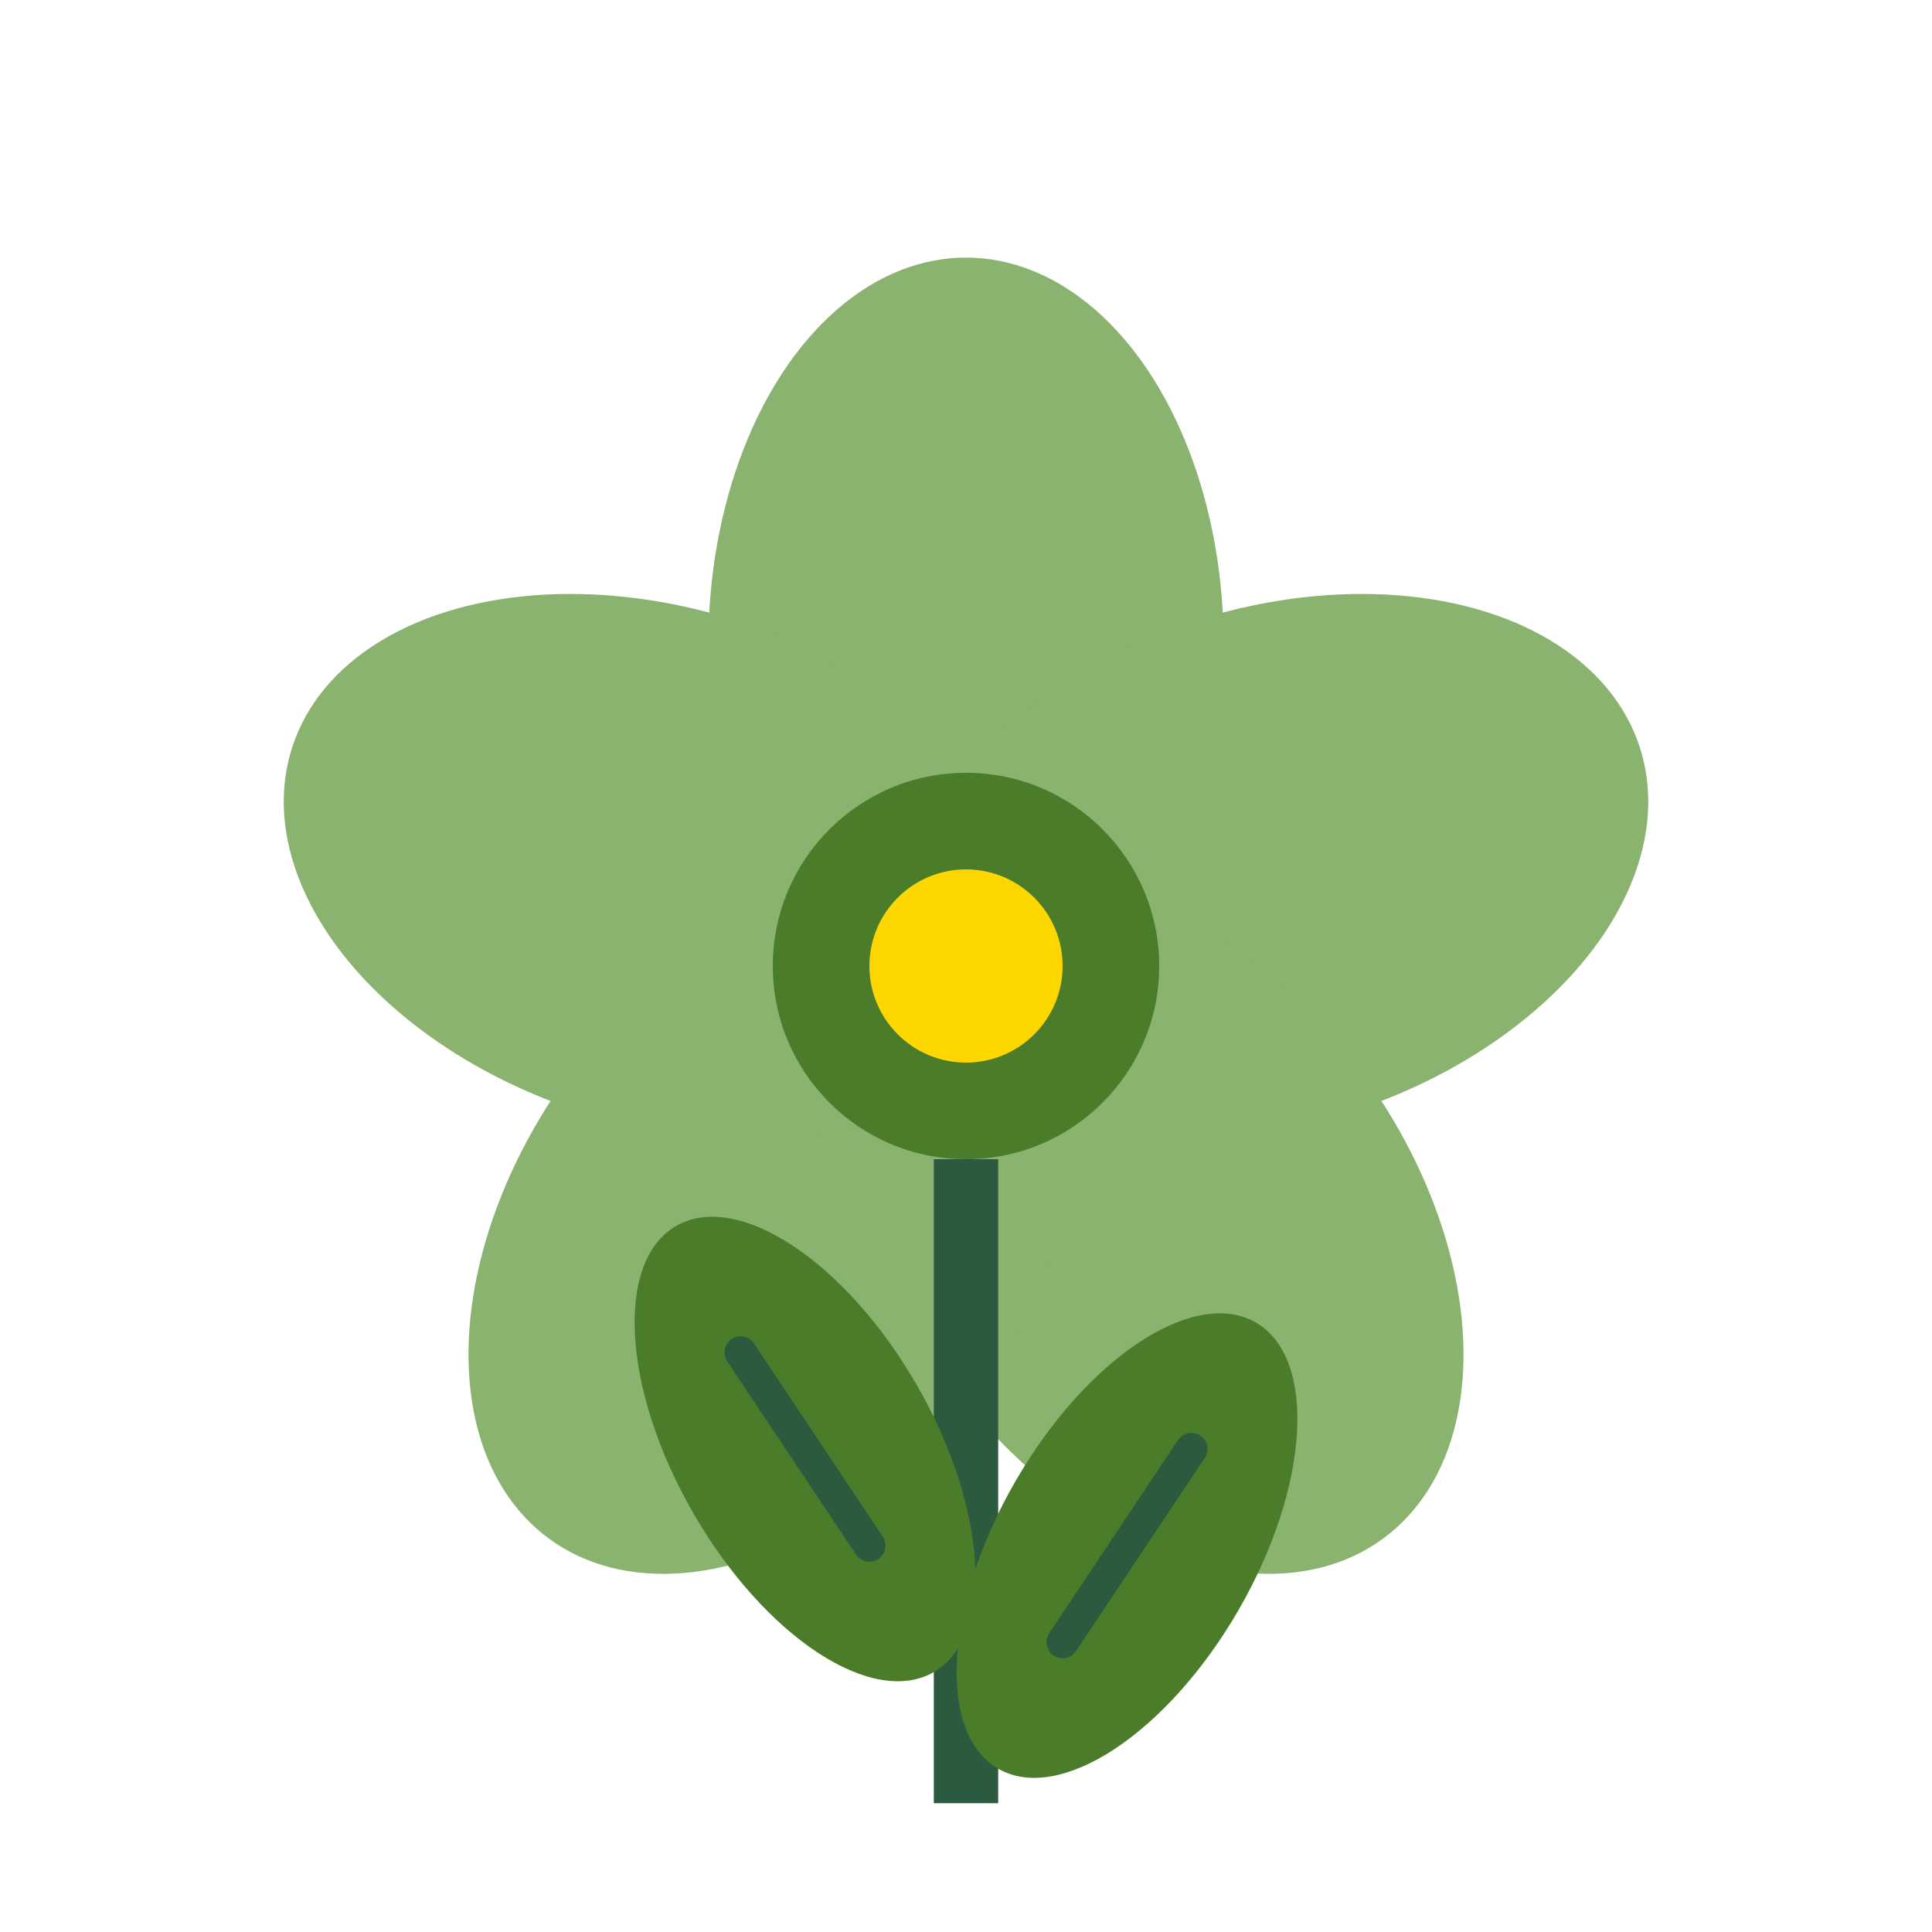 <svg width="60" height="60" viewBox="0 0 60 60" fill="none" xmlns="http://www.w3.org/2000/svg">
  <!-- Flower petals -->
  <ellipse cx="30" cy="20" rx="8" ry="12" fill="#8ab36f" transform="rotate(0 30 30)"/>
  <ellipse cx="30" cy="20" rx="8" ry="12" fill="#8ab36f" transform="rotate(72 30 30)"/>
  <ellipse cx="30" cy="20" rx="8" ry="12" fill="#8ab36f" transform="rotate(144 30 30)"/>
  <ellipse cx="30" cy="20" rx="8" ry="12" fill="#8ab36f" transform="rotate(216 30 30)"/>
  <ellipse cx="30" cy="20" rx="8" ry="12" fill="#8ab36f" transform="rotate(288 30 30)"/>
  
  <!-- Flower center -->
  <circle cx="30" cy="30" r="6" fill="#4a7c2a"/>
  <circle cx="30" cy="30" r="3" fill="#ffd700"/>
  
  <!-- Stem -->
  <rect x="29" y="36" width="2" height="20" fill="#2c5a3f"/>
  
  <!-- Leaves -->
  <ellipse cx="25" cy="45" rx="4" ry="8" fill="#4a7c2a" transform="rotate(-30 25 45)"/>
  <ellipse cx="35" cy="48" rx="4" ry="8" fill="#4a7c2a" transform="rotate(30 35 48)"/>
  
  <!-- Leaf veins -->
  <path d="M23 42L27 48" stroke="#2c5a3f" stroke-width="1" stroke-linecap="round"/>
  <path d="M37 45L33 51" stroke="#2c5a3f" stroke-width="1" stroke-linecap="round"/>
</svg>
